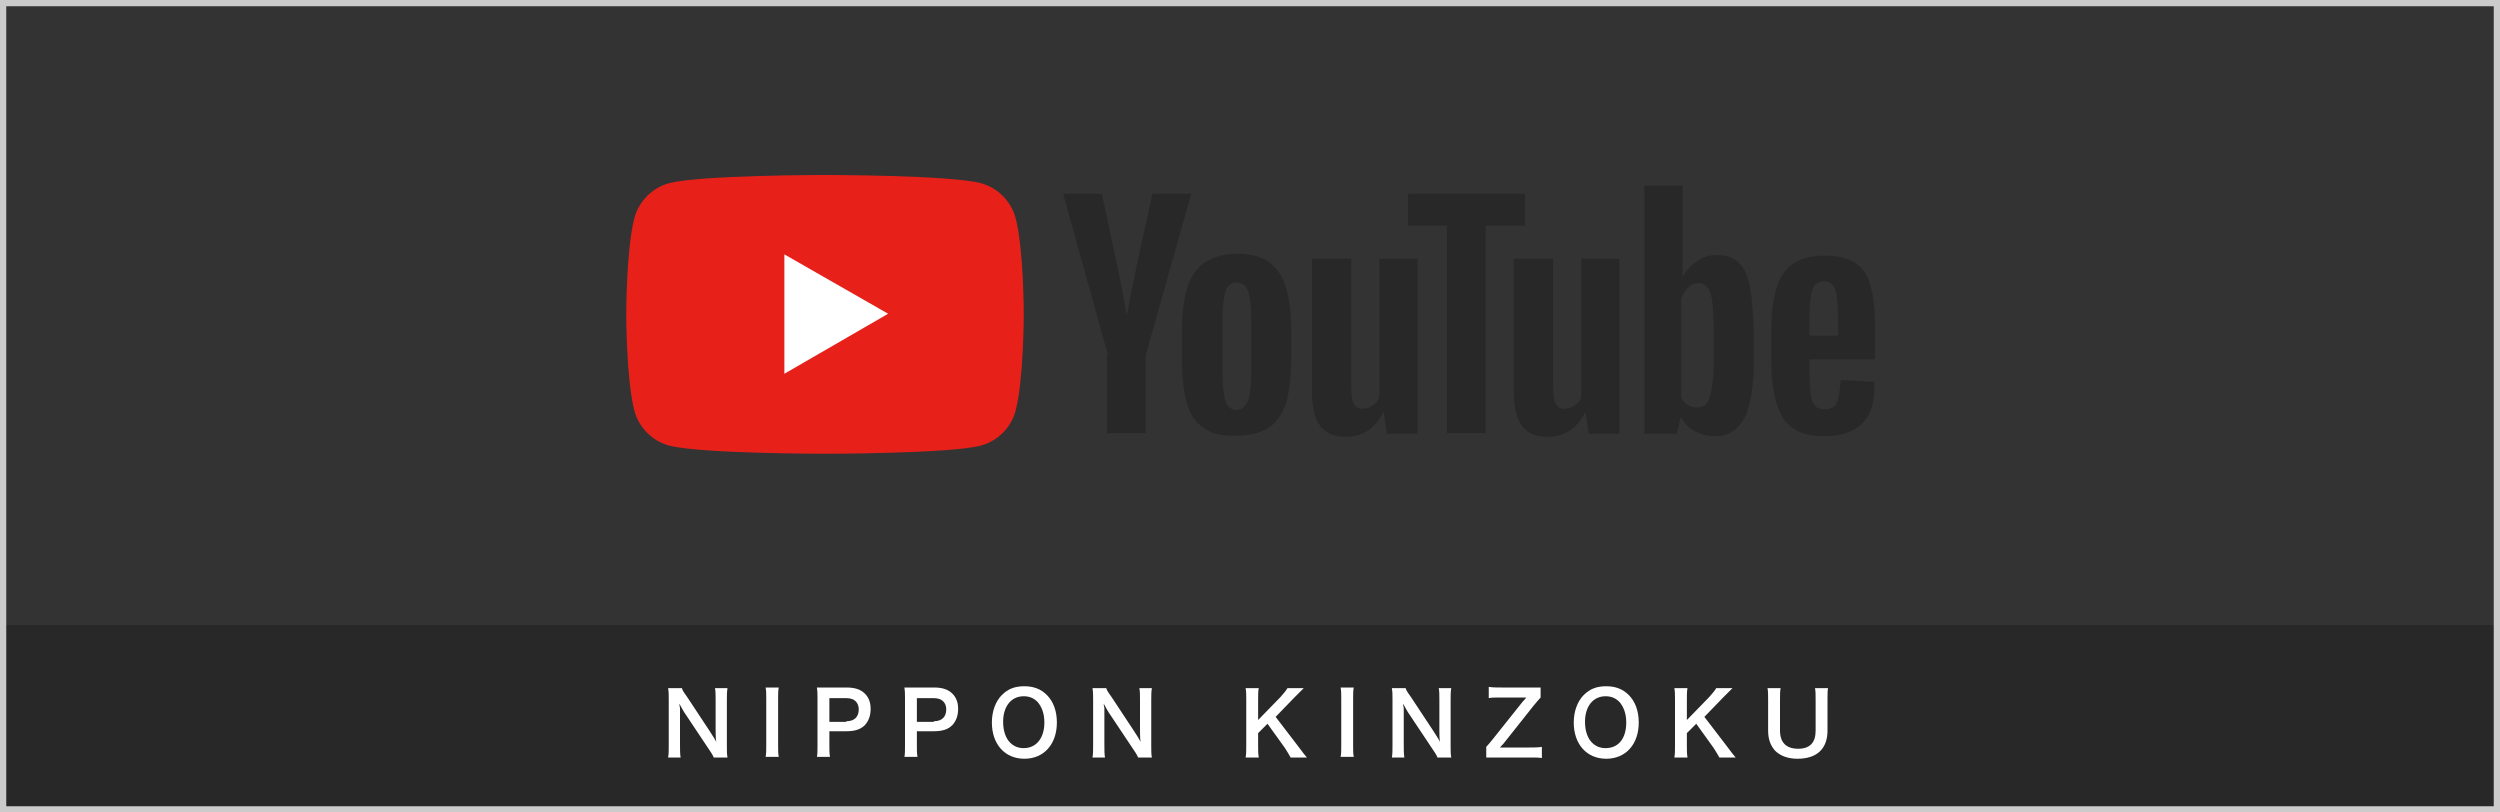<?xml version="1.0" encoding="utf-8"?>
<!-- Generator: Adobe Illustrator 21.1.0, SVG Export Plug-In . SVG Version: 6.00 Build 0)  -->
<svg version="1.1" id="レイヤー_1" xmlns="http://www.w3.org/2000/svg" xmlns:xlink="http://www.w3.org/1999/xlink" x="0px"
	 y="0px" viewBox="0 0 400 130" style="enable-background:new 0 0 400 130;" xml:space="preserve">
<rect x="0" y="0" width="400" height="130" fill="#333333" stroke="none"/>
<style type="text/css">
	.st0{fill:#282828;}
	.st1{fill:#CBCBCB;}
	.st2{fill:#FFFFFF;}
	.st3{fill:#E7211A;}
</style>
<g>
	<rect x="0.9" y="100" class="st0" width="398.2" height="30"/>
	<g>
		<path class="st1" d="M399,1v128H1V1H399 M400,0H0v130h400V0L400,0z"/>
	</g>
	<g>
		<path class="st2" d="M114.2,121.2c-0.2-0.5-0.5-0.9-0.9-1.5l-3.6-5.4c-0.3-0.4-0.6-1-1-1.7c0,0.2,0,0.2,0.1,0.7c0,0.3,0,0.9,0,1.2
			v4.6c0,0.9,0,1.6,0.1,2.1h-2c0.1-0.5,0.1-1.2,0.1-2.1v-7.2c0-0.7,0-1.2-0.1-1.8h2.2c0.1,0.4,0.4,0.8,0.9,1.5l3.5,5.3
			c0.3,0.5,0.8,1.2,1.1,1.8c-0.1-0.5-0.1-1.4-0.1-2V112c0-0.8,0-1.4-0.1-1.9h2c-0.1,0.6-0.1,1.1-0.1,1.9v7.4c0,0.8,0,1.3,0.1,1.8
			H114.2z"/>
		<path class="st2" d="M124.6,110c-0.1,0.5-0.1,1-0.1,1.8v7.5c0,0.8,0,1.3,0.1,1.8h-2.1c0.1-0.5,0.1-1,0.1-1.8v-7.5
			c0-0.9,0-1.2-0.1-1.8H124.6z"/>
		<path class="st2" d="M130.7,121.2c0.1-0.6,0.1-1.1,0.1-1.8v-7.6c0-0.7,0-1.2-0.1-1.8c0.6,0,1,0,1.8,0h2.9c1.4,0,2.3,0.3,3,1
			c0.6,0.6,0.9,1.4,0.9,2.4c0,1.1-0.3,1.9-0.9,2.6c-0.7,0.7-1.6,1-3,1h-2.7v2.3c0,0.8,0,1.3,0.1,1.8H130.7z M135.4,115.4
			c1.3,0,2-0.7,2-1.9c0-0.6-0.2-1-0.5-1.3c-0.3-0.3-0.8-0.5-1.5-0.5h-2.7v3.8H135.4z"/>
		<path class="st2" d="M144.7,121.2c0.1-0.6,0.1-1.1,0.1-1.8v-7.6c0-0.7,0-1.2-0.1-1.8c0.6,0,1,0,1.8,0h2.9c1.4,0,2.3,0.3,3,1
			c0.6,0.6,0.9,1.4,0.9,2.4c0,1.1-0.3,1.9-0.9,2.6c-0.7,0.7-1.6,1-3,1h-2.7v2.3c0,0.8,0,1.3,0.1,1.8H144.7z M149.4,115.4
			c1.3,0,2-0.7,2-1.9c0-0.6-0.2-1-0.5-1.3c-0.3-0.3-0.8-0.5-1.5-0.5h-2.7v3.8H149.4z"/>
		<path class="st2" d="M167.5,111.2c1,1,1.6,2.5,1.6,4.4c0,3.5-2.1,5.8-5.2,5.8s-5.2-2.3-5.2-5.8c0-1.8,0.6-3.4,1.6-4.4
			c1-1,2.1-1.4,3.6-1.4C165.3,109.8,166.5,110.2,167.5,111.2z M167.1,115.6c0-1.4-0.4-2.5-1.1-3.3c-0.6-0.6-1.3-0.9-2.2-0.9
			c-2,0-3.3,1.6-3.3,4.1c0,1.4,0.4,2.6,1.1,3.3c0.6,0.6,1.3,0.9,2.2,0.9C165.8,119.7,167.1,118.1,167.1,115.6z"/>
		<path class="st2" d="M182.1,121.2c-0.2-0.5-0.5-0.9-0.9-1.5l-3.6-5.4c-0.3-0.4-0.6-1-1-1.7c0,0.2,0,0.2,0.1,0.7c0,0.3,0,0.9,0,1.2
			v4.6c0,0.9,0,1.6,0.1,2.1h-2c0.1-0.5,0.1-1.2,0.1-2.1v-7.2c0-0.7,0-1.2-0.1-1.8h2.2c0.1,0.4,0.4,0.8,0.9,1.5l3.5,5.3
			c0.3,0.5,0.8,1.2,1.1,1.8c-0.1-0.5-0.1-1.4-0.1-2V112c0-0.8,0-1.4-0.1-1.9h2c-0.1,0.6-0.1,1.1-0.1,1.9v7.4c0,0.8,0,1.3,0.1,1.8
			H182.1z"/>
		<path class="st2" d="M207.7,119.4c0.8,1.1,1,1.3,1.4,1.8h-2.6c-0.2-0.4-0.6-1-0.9-1.5l-2.8-3.9l-1.5,1.5v2.1c0,0.8,0,1.2,0.1,1.8
			h-2.1c0.1-0.6,0.1-1.1,0.1-1.8v-7.5c0-0.8,0-1.2-0.1-1.8h2.1c-0.1,0.5-0.1,1-0.1,1.8v3.3l3.6-3.7c0.5-0.6,0.8-0.9,1.1-1.4h2.6
			c-0.4,0.4-0.9,0.9-1.5,1.5l-3,3.1L207.7,119.4z"/>
		<path class="st2" d="M216.6,110c-0.1,0.5-0.1,1-0.1,1.8v7.5c0,0.8,0,1.3,0.1,1.8h-2.1c0.1-0.5,0.1-1,0.1-1.8v-7.5
			c0-0.9,0-1.2-0.1-1.8H216.6z"/>
		<path class="st2" d="M230,121.2c-0.2-0.5-0.5-0.9-0.9-1.5l-3.6-5.4c-0.3-0.4-0.6-1-1-1.7c0,0.2,0,0.2,0.1,0.7c0,0.3,0,0.9,0,1.2
			v4.6c0,0.9,0,1.6,0.1,2.1h-2c0.1-0.5,0.1-1.2,0.1-2.1v-7.2c0-0.7,0-1.2-0.1-1.8h2.2c0.1,0.4,0.4,0.8,0.9,1.5l3.5,5.3
			c0.3,0.5,0.8,1.2,1.1,1.8c-0.1-0.5-0.1-1.4-0.1-2V112c0-0.8,0-1.4-0.1-1.9h2c-0.1,0.6-0.1,1.1-0.1,1.9v7.4c0,0.8,0,1.3,0.1,1.8
			H230z"/>
		<path class="st2" d="M246.8,121.3c-0.6-0.1-1-0.1-2-0.1h-5.2c-0.9,0-1.3,0-1.8,0v-1.7c0.3-0.3,0.6-0.7,1.1-1.3l4.7-5.9
			c0.4-0.4,0.6-0.7,0.6-0.7c-0.3,0-0.8,0-1,0h-3c-0.8,0-1.6,0-2,0.1v-1.8c0.7,0.1,1.2,0.1,2,0.1h4.5c0.5,0,1.3,0,1.8,0v1.6
			c-0.3,0.3-0.7,0.8-1.2,1.4l-4.6,5.8c-0.2,0.3-0.3,0.3-0.7,0.8c0.3,0,0.7,0,1.2,0h3.5c0.8,0,1.4,0,2-0.1V121.3z"/>
		<path class="st2" d="M260.6,111.2c1,1,1.6,2.5,1.6,4.4c0,3.5-2.1,5.8-5.2,5.8s-5.2-2.3-5.2-5.8c0-1.8,0.6-3.4,1.6-4.4
			c1-1,2.1-1.4,3.6-1.4C258.4,109.8,259.6,110.2,260.6,111.2z M260.2,115.6c0-1.4-0.4-2.5-1.1-3.3c-0.6-0.6-1.3-0.9-2.2-0.9
			c-2,0-3.3,1.6-3.3,4.1c0,1.4,0.4,2.6,1.1,3.3c0.6,0.6,1.3,0.9,2.2,0.9C259,119.7,260.2,118.1,260.2,115.6z"/>
		<path class="st2" d="M276.3,119.4c0.8,1.1,1,1.3,1.4,1.8h-2.6c-0.2-0.4-0.6-1-0.9-1.5l-2.8-3.9l-1.5,1.5v2.1c0,0.8,0,1.2,0.1,1.8
			h-2.1c0.1-0.6,0.1-1.1,0.1-1.8v-7.5c0-0.8,0-1.2-0.1-1.8h2.1c-0.1,0.5-0.1,1-0.1,1.8v3.3l3.6-3.7c0.5-0.6,0.8-0.9,1.1-1.4h2.6
			c-0.4,0.4-0.9,0.9-1.5,1.5l-3,3.1L276.3,119.4z"/>
		<path class="st2" d="M292.5,110c-0.1,0.5-0.1,1-0.1,1.9v5c0,2.9-1.7,4.5-4.8,4.5c-1.6,0-2.8-0.5-3.6-1.3c-0.7-0.8-1.1-1.8-1.1-3.2
			v-4.9c0-0.9,0-1.4-0.1-1.9h2.1c-0.1,0.5-0.1,1-0.1,1.9v4.9c0,1.9,1,2.9,2.9,2.9c1.9,0,2.8-1,2.8-2.9v-4.9c0-0.9,0-1.4-0.1-1.9
			H292.5z"/>
	</g>
	<g>
		<g>
			<g>
				<path class="st3" d="M162.5,34.9c-0.7-2.7-2.9-4.9-5.6-5.6c-5-1.3-24.9-1.3-24.9-1.3s-19.9,0-24.9,1.3c-2.7,0.7-4.9,2.9-5.6,5.6
					c-1.3,5-1.3,15.4-1.3,15.4s0,10.4,1.3,15.4c0.7,2.7,2.9,4.9,5.6,5.6c5,1.3,24.9,1.3,24.9,1.3s19.9,0,24.9-1.3
					c2.7-0.7,4.9-2.9,5.6-5.6c1.3-5,1.3-15.4,1.3-15.4S163.8,39.8,162.5,34.9z"/>
				<polygon class="st2" points="125.5,59.8 142.1,50.2 125.5,40.7 				"/>
			</g>
			<g>
				<g>
					<path class="st0" d="M192.6,68.5c-1.3-0.9-2.2-2.2-2.7-4c-0.5-1.8-0.8-4.2-0.8-7.2v-4.1c0-3,0.3-5.4,0.9-7.3
						c0.6-1.8,1.6-3.2,2.9-4c1.3-0.8,3-1.3,5.1-1.3c2.1,0,3.7,0.4,5,1.3c1.2,0.9,2.2,2.2,2.7,4c0.6,1.8,0.9,4.2,0.9,7.2v4.1
						c0,3-0.3,5.4-0.8,7.2c-0.6,1.8-1.5,3.1-2.7,4c-1.3,0.8-3,1.3-5.1,1.3C195.6,69.8,193.8,69.4,192.6,68.5z M199.7,64.1
						c0.3-0.9,0.5-2.4,0.5-4.5V51c0-2-0.2-3.5-0.5-4.4c-0.3-0.9-1-1.4-1.8-1.4c-0.9,0-1.5,0.5-1.8,1.4c-0.3,0.9-0.5,2.4-0.5,4.4v8.7
						c0,2.1,0.2,3.6,0.5,4.5c0.3,0.9,0.9,1.4,1.8,1.4C198.7,65.5,199.3,65,199.7,64.1z"/>
					<path class="st0" d="M289.5,57.5v1.4c0,1.8,0.1,3.1,0.2,4c0.1,0.9,0.3,1.6,0.7,2c0.3,0.4,0.9,0.6,1.6,0.6
						c0.9,0,1.6-0.4,1.9-1.1c0.3-0.7,0.5-1.9,0.6-3.6l5.4,0.3c0,0.2,0,0.6,0,1c0,2.6-0.7,4.5-2.1,5.8c-1.4,1.3-3.4,1.9-6,1.9
						c-3.1,0-5.3-1-6.5-2.9c-1.2-1.9-1.9-5-1.9-9v-4.9c0-4.2,0.6-7.3,1.9-9.2c1.3-1.9,3.5-2.9,6.6-2.9c2.2,0,3.8,0.4,5,1.2
						c1.2,0.8,2,2,2.4,3.7c0.5,1.7,0.7,4,0.7,6.9v4.8H289.5z M290.3,45.7c-0.3,0.4-0.5,1-0.6,1.9c-0.1,0.9-0.2,2.3-0.2,4.1v2h4.6v-2
						c0-1.8-0.1-3.2-0.2-4.1c-0.1-0.9-0.3-1.6-0.7-2c-0.3-0.4-0.8-0.6-1.5-0.6C291.1,45.1,290.6,45.3,290.3,45.7z"/>
					<path class="st0" d="M177.3,56.9l-7.2-25.9h6.2l2.5,11.7c0.6,2.9,1.1,5.4,1.4,7.4h0.2c0.2-1.5,0.7-3.9,1.4-7.3l2.6-11.8h6.2
						l-7.3,25.9v12.4h-6.2V56.9z"/>
					<path class="st0" d="M226.8,41.4v28h-4.9l-0.5-3.4h-0.1c-1.3,2.6-3.3,3.9-6,3.9c-1.9,0-3.2-0.6-4.1-1.8
						c-0.9-1.2-1.3-3.1-1.3-5.7V41.4h6.3v20.5c0,1.2,0.1,2.1,0.4,2.7c0.3,0.5,0.7,0.8,1.4,0.8c0.5,0,1.1-0.2,1.6-0.5
						c0.5-0.3,0.9-0.8,1.1-1.3V41.4H226.8z"/>
					<path class="st0" d="M259.1,41.4v28h-4.9l-0.5-3.4h-0.1c-1.3,2.6-3.3,3.9-6,3.9c-1.9,0-3.2-0.6-4.1-1.8
						c-0.9-1.2-1.3-3.1-1.3-5.7V41.4h6.3v20.5c0,1.2,0.1,2.1,0.4,2.7c0.3,0.5,0.7,0.8,1.4,0.8c0.5,0,1.1-0.2,1.6-0.5
						c0.5-0.3,0.9-0.8,1.1-1.3V41.4H259.1z"/>
					<path class="st0" d="M243.9,36.1h-6.2v33.2h-6.2V36.1h-6.2v-5.1h18.7V36.1z"/>
					<path class="st0" d="M280,45.8c-0.4-1.8-1-3-1.8-3.8c-0.9-0.8-2-1.2-3.5-1.2c-1.2,0-2.2,0.3-3.2,1c-1,0.7-1.8,1.5-2.3,2.6h0
						l0-14.7h-6.1v39.7h5.2l0.6-2.6h0.1c0.5,0.9,1.2,1.7,2.2,2.2c1,0.5,2.1,0.8,3.2,0.8c2.1,0,3.7-1,4.7-2.9c1-2,1.5-5,1.5-9.2v-4.4
						C280.5,50.1,280.3,47.6,280,45.8z M274.2,57.2c0,2-0.1,3.6-0.3,4.8c-0.2,1.2-0.4,2-0.8,2.5c-0.4,0.5-0.9,0.7-1.6,0.7
						c-0.5,0-1-0.1-1.4-0.4c-0.4-0.2-0.8-0.6-1.1-1.1V47.9c0.2-0.8,0.6-1.4,1.1-1.9c0.5-0.5,1.1-0.7,1.7-0.7c0.6,0,1.1,0.3,1.5,0.8
						c0.3,0.5,0.6,1.3,0.7,2.5c0.1,1.2,0.2,2.9,0.2,5.1V57.2z"/>
				</g>
			</g>
		</g>
	</g>
</g>
</svg>
